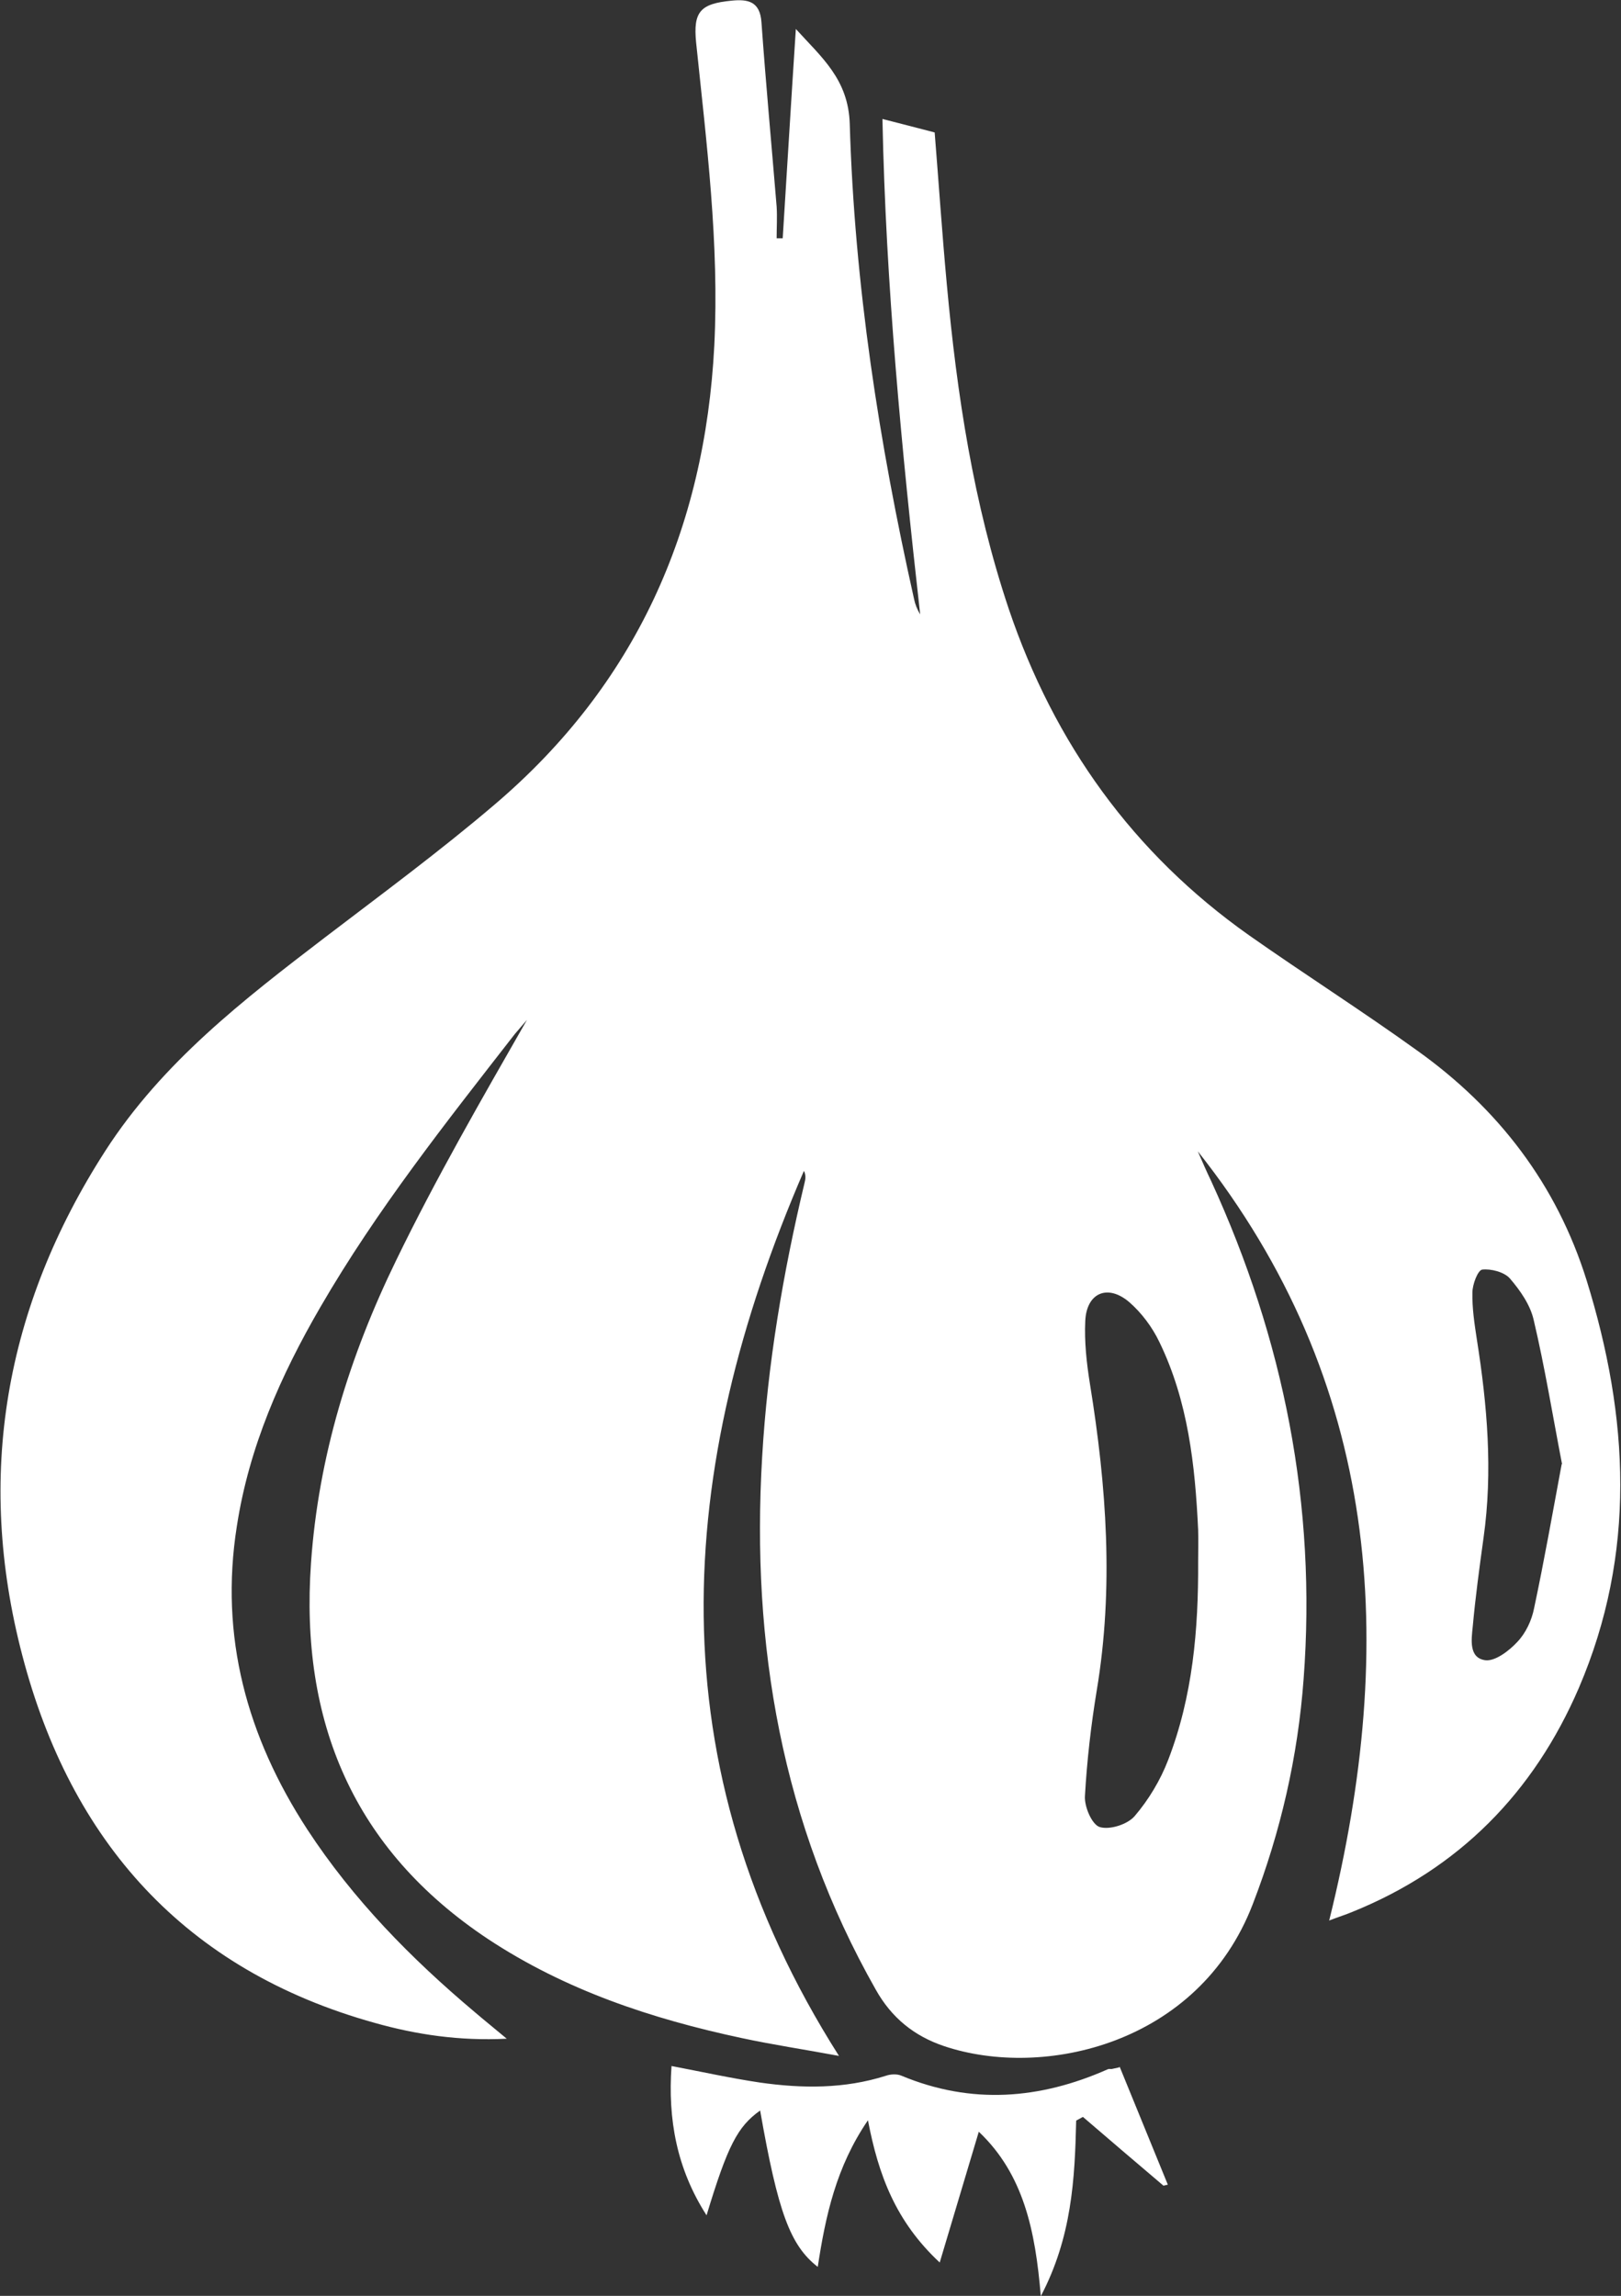<?xml version="1.0" encoding="UTF-8"?>
<svg id="Ebene_2" data-name="Ebene 2" xmlns="http://www.w3.org/2000/svg" viewBox="0 0 48.11 68.12">
  <rect x="0" y="0" width="48.11" height="68.12" fill="#333333" stroke="none"/>
  <defs>
    <style>
      .cls-1 {
        fill: #fff;
        stroke-width: 0px;
      }
    </style>
  </defs>
  <g id="Ebene_2-2" data-name="Ebene 2">
    <g>
      <path class="cls-1" d="M39.45,56.98c2.05-8.26,1.52-15.97-3.9-22.82.13.3.26.6.4.89,2.15,4.69,3.13,9.61,2.74,14.77-.17,2.3-.68,4.53-1.51,6.68-1.6,4.16-6.21,5.2-9.16,4.21-.89-.3-1.56-.84-2.03-1.68-2.79-4.92-3.7-10.23-3.37-15.8.16-2.75.62-5.46,1.26-8.14.03-.11.04-.23-.02-.35-3.83,8.86-4.45,17.62,1.04,26.26-1.02-.19-1.96-.33-2.89-.53-2.67-.57-5.23-1.42-7.53-2.94-4-2.66-5.58-6.46-5.25-11.15.22-3.17,1.15-6.16,2.53-8.99,1.18-2.43,2.53-4.77,3.88-7.13-.12.14-.24.28-.36.42-2.04,2.62-4.1,5.22-5.77,8.1-1.18,2.03-2.12,4.16-2.48,6.5-.52,3.28.3,6.25,2.09,9,1.36,2.08,3.08,3.83,4.97,5.42.28.24.58.48.95.79-1.4.07-2.68-.12-3.92-.47-5.64-1.57-9.02-5.39-10.46-10.91-1.39-5.31-.52-10.33,2.47-14.97,1.69-2.62,4.1-4.48,6.52-6.33,1.69-1.29,3.4-2.55,5.02-3.93,4.19-3.56,6.25-8.17,6.53-13.63.15-3.02-.23-6-.54-8.99-.09-.91.12-1.15,1.05-1.24.49-.05.85.02.89.65.13,1.82.3,3.64.45,5.46.02.31,0,.63,0,.94.06,0,.12,0,.18,0,.13-2.04.25-4.09.39-6.21.76.84,1.56,1.49,1.6,2.82.14,4.76.87,9.46,1.91,14.1.03.15.09.3.18.45-.55-4.89-1.02-9.77-1.12-14.7.54.14,1.02.26,1.55.4.12,1.49.22,2.99.36,4.5.3,3.27.79,6.51,1.84,9.64,1.35,3.99,3.69,7.25,7.13,9.68,1.65,1.16,3.35,2.24,4.99,3.42,2.41,1.72,4.14,3.97,5.03,6.82,1.26,4.06,1.48,8.1-.23,12.09-1.34,3.11-3.56,5.37-6.73,6.65-.19.08-.39.14-.7.26ZM35.56,46.34c0-.32.01-.63,0-.95-.09-1.92-.3-3.82-1.15-5.57-.21-.44-.53-.87-.9-1.19-.64-.54-1.26-.27-1.3.56-.03.62.04,1.26.14,1.88.49,3.02.71,6.04.2,9.09-.17,1.03-.29,2.08-.35,3.13-.02.32.21.85.44.92.3.09.83-.08,1.04-.33.41-.48.76-1.06.99-1.66.73-1.89.9-3.87.89-5.88ZM46.36,43.44c-.28-1.45-.51-2.87-.84-4.27-.1-.45-.4-.88-.71-1.24-.17-.19-.56-.29-.82-.26-.13.02-.29.44-.29.68-.01.46.06.92.13,1.38.31,1.96.48,3.92.2,5.9-.12.87-.24,1.75-.32,2.63-.04.39-.12.93.37,1,.29.04.71-.28.95-.54.25-.26.43-.64.5-1,.3-1.41.55-2.83.82-4.28Z"/>
      <path class="cls-1" d="M33.23,61.32c.48,1.17.95,2.33,1.43,3.5l-.13.03c-.8-.68-1.6-1.36-2.39-2.04-.07.04-.13.07-.2.11-.04,1.74-.13,3.46-1.05,5.21-.16-1.94-.51-3.62-1.84-4.88-.37,1.24-.74,2.48-1.16,3.88-1.31-1.22-1.82-2.6-2.13-4.22-.95,1.39-1.26,2.85-1.49,4.35-.82-.64-1.18-1.62-1.71-4.64-.67.48-.96,1.03-1.59,3.11-.89-1.39-1.15-2.85-1.04-4.43.89.17,1.75.36,2.62.49,1.26.18,2.51.19,3.74-.2.14-.05.34-.06.47,0,2.07.86,4.1.7,6.11-.19.04-.02.08-.01.12-.01l.23-.05Z"/>
    </g>
  </g>
</svg>